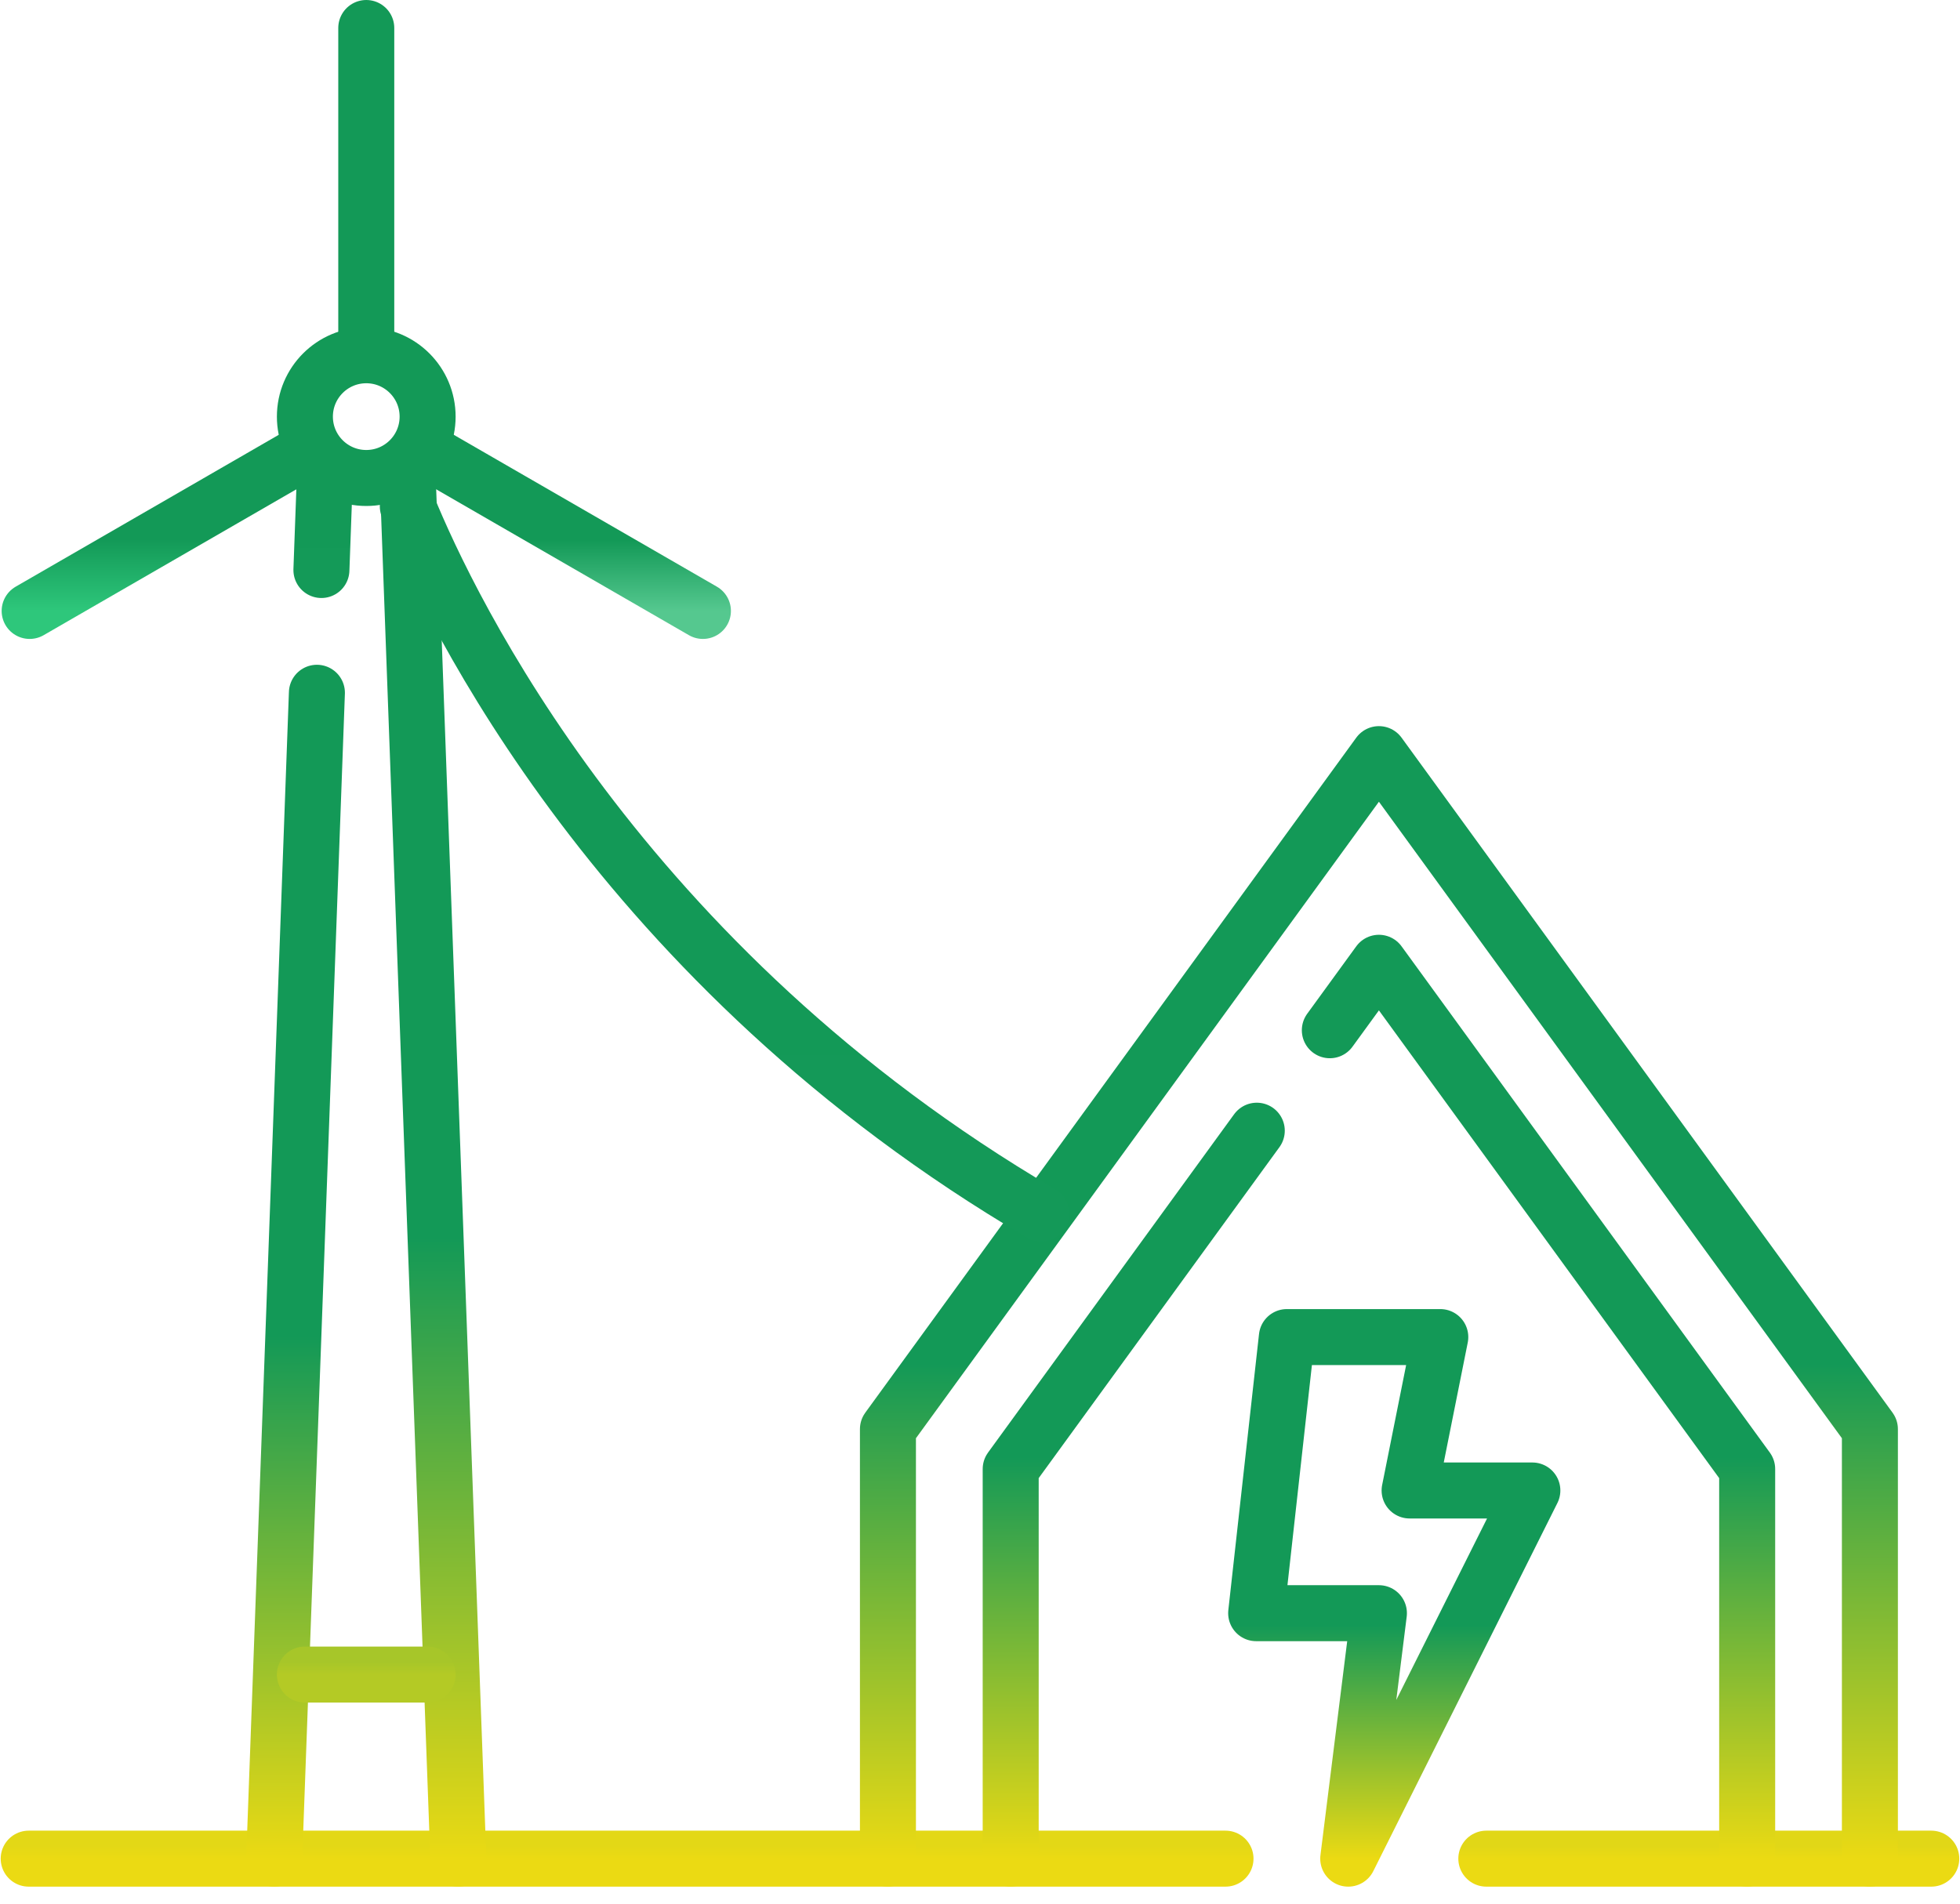 <?xml version="1.0" encoding="UTF-8"?>
<svg xmlns="http://www.w3.org/2000/svg" width="70" height="68" viewBox="0 0 70 68" fill="none">
  <path d="M53.083 66.392H68.974" stroke="url(#paint0_linear_169_164)" stroke-width="2" stroke-miterlimit="10" stroke-linecap="round" stroke-linejoin="round"></path>
  <path d="M1.025 66.392H43.768" stroke="url(#paint1_linear_169_164)" stroke-width="2" stroke-miterlimit="10" stroke-linecap="round" stroke-linejoin="round"></path>
  <path d="M31.712 66.392V51.049L49.247 26.938L66.782 51.049V66.392" stroke="url(#paint2_linear_169_164)" stroke-width="2" stroke-miterlimit="10" stroke-linecap="round" stroke-linejoin="round"></path>
  <path d="M62.399 66.392V52.474L49.247 34.391L47.494 36.801M36.096 66.392V52.474L44.885 40.389" stroke="url(#paint3_linear_169_164)" stroke-width="2" stroke-miterlimit="10" stroke-linecap="round" stroke-linejoin="round"></path>
  <path d="M11.318 24.746L9.793 66.392" stroke="url(#paint4_linear_169_164)" stroke-width="2" stroke-miterlimit="10" stroke-linecap="round" stroke-linejoin="round"></path>
  <path d="M11.606 16.892L11.479 20.361" stroke="url(#paint5_linear_169_164)" stroke-width="2" stroke-miterlimit="10" stroke-linecap="round" stroke-linejoin="round"></path>
  <path d="M16.369 66.392L14.556 16.891" stroke="url(#paint6_linear_169_164)" stroke-width="2" stroke-miterlimit="10" stroke-linecap="round" stroke-linejoin="round"></path>
  <path d="M15.272 14.882C15.272 16.093 14.291 17.074 13.081 17.074C11.87 17.074 10.889 16.093 10.889 14.882C10.889 13.672 11.87 12.69 13.081 12.69C14.291 12.69 15.272 13.672 15.272 14.882Z" stroke="#139957" stroke-width="2" stroke-miterlimit="10" stroke-linecap="round" stroke-linejoin="round"></path>
  <path d="M13.081 1V12.348" stroke="#139957" stroke-width="2" stroke-miterlimit="10" stroke-linecap="round" stroke-linejoin="round"></path>
  <path d="M10.94 16.118L1.059 21.823" stroke="url(#paint7_linear_169_164)" stroke-width="2" stroke-miterlimit="10" stroke-linecap="round" stroke-linejoin="round"></path>
  <path d="M15.35 16.192L25.104 21.823" stroke="url(#paint8_linear_169_164)" stroke-width="2" stroke-miterlimit="10" stroke-linecap="round" stroke-linejoin="round"></path>
  <path d="M10.889 59.816H15.272" stroke="url(#paint9_linear_169_164)" stroke-width="2" stroke-miterlimit="10" stroke-linecap="round" stroke-linejoin="round"></path>
  <path d="M14.565 18.088C16.061 21.748 22.147 34.524 37.182 43.343" stroke="url(#paint10_linear_169_164)" stroke-width="2" stroke-miterlimit="10" stroke-linecap="round" stroke-linejoin="round"></path>
  <path d="M51.439 47.761H45.959L44.863 57.624H49.247L48.151 66.392L54.727 53.241H50.343L51.439 47.761Z" stroke="url(#paint11_linear_169_164)" stroke-width="2" stroke-miterlimit="10" stroke-linecap="round" stroke-linejoin="round"></path>
  <defs>
    <linearGradient id="paint0_linear_169_164" x1="61.029" y1="66.392" x2="61.029" y2="65.392" gradientUnits="userSpaceOnUse">
      <stop stop-color="#EBDA13"></stop>
      <stop offset="0.448" stop-color="#E1D717"></stop>
    </linearGradient>
    <linearGradient id="paint1_linear_169_164" x1="22.396" y1="66.392" x2="22.396" y2="65.392" gradientUnits="userSpaceOnUse">
      <stop stop-color="#EBDA13"></stop>
      <stop offset="0.448" stop-color="#E3D816"></stop>
    </linearGradient>
    <linearGradient id="paint2_linear_169_164" x1="49.247" y1="66.392" x2="49.247" y2="26.938" gradientUnits="userSpaceOnUse">
      <stop stop-color="#EBDA13"></stop>
      <stop offset="0.448" stop-color="#139957"></stop>
    </linearGradient>
    <linearGradient id="paint3_linear_169_164" x1="49.247" y1="66.392" x2="49.247" y2="34.391" gradientUnits="userSpaceOnUse">
      <stop stop-color="#EBDA13"></stop>
      <stop offset="0.448" stop-color="#139957"></stop>
    </linearGradient>
    <linearGradient id="paint4_linear_169_164" x1="10.556" y1="66.392" x2="10.556" y2="24.746" gradientUnits="userSpaceOnUse">
      <stop stop-color="#EBDA13"></stop>
      <stop offset="0.448" stop-color="#139957"></stop>
    </linearGradient>
    <linearGradient id="paint5_linear_169_164" x1="11.542" y1="20.361" x2="11.542" y2="16.892" gradientUnits="userSpaceOnUse">
      <stop stop-color="#149A58"></stop>
      <stop offset="0.448" stop-color="#139957"></stop>
    </linearGradient>
    <linearGradient id="paint6_linear_169_164" x1="15.462" y1="66.392" x2="15.462" y2="16.891" gradientUnits="userSpaceOnUse">
      <stop stop-color="#EBDA13"></stop>
      <stop offset="0.448" stop-color="#139957"></stop>
    </linearGradient>
    <linearGradient id="paint7_linear_169_164" x1="5.999" y1="21.823" x2="5.999" y2="16.118" gradientUnits="userSpaceOnUse">
      <stop stop-color="#2EC77B"></stop>
      <stop offset="0.448" stop-color="#139957"></stop>
    </linearGradient>
    <linearGradient id="paint8_linear_169_164" x1="20.227" y1="21.823" x2="20.227" y2="16.192" gradientUnits="userSpaceOnUse">
      <stop stop-color="#55C88F"></stop>
      <stop offset="0.448" stop-color="#139957"></stop>
    </linearGradient>
    <linearGradient id="paint9_linear_169_164" x1="13.081" y1="59.816" x2="13.081" y2="58.816" gradientUnits="userSpaceOnUse">
      <stop stop-color="#B4CA25"></stop>
      <stop offset="0.448" stop-color="#A7C629"></stop>
    </linearGradient>
    <linearGradient id="paint10_linear_169_164" x1="25.873" y1="43.343" x2="25.873" y2="18.088" gradientUnits="userSpaceOnUse">
      <stop stop-color="#149958"></stop>
      <stop offset="0.448" stop-color="#139957"></stop>
    </linearGradient>
    <linearGradient id="paint11_linear_169_164" x1="49.795" y1="66.392" x2="49.795" y2="47.761" gradientUnits="userSpaceOnUse">
      <stop stop-color="#EBDA13"></stop>
      <stop offset="0.448" stop-color="#139957"></stop>
    </linearGradient>
  </defs>
</svg>
